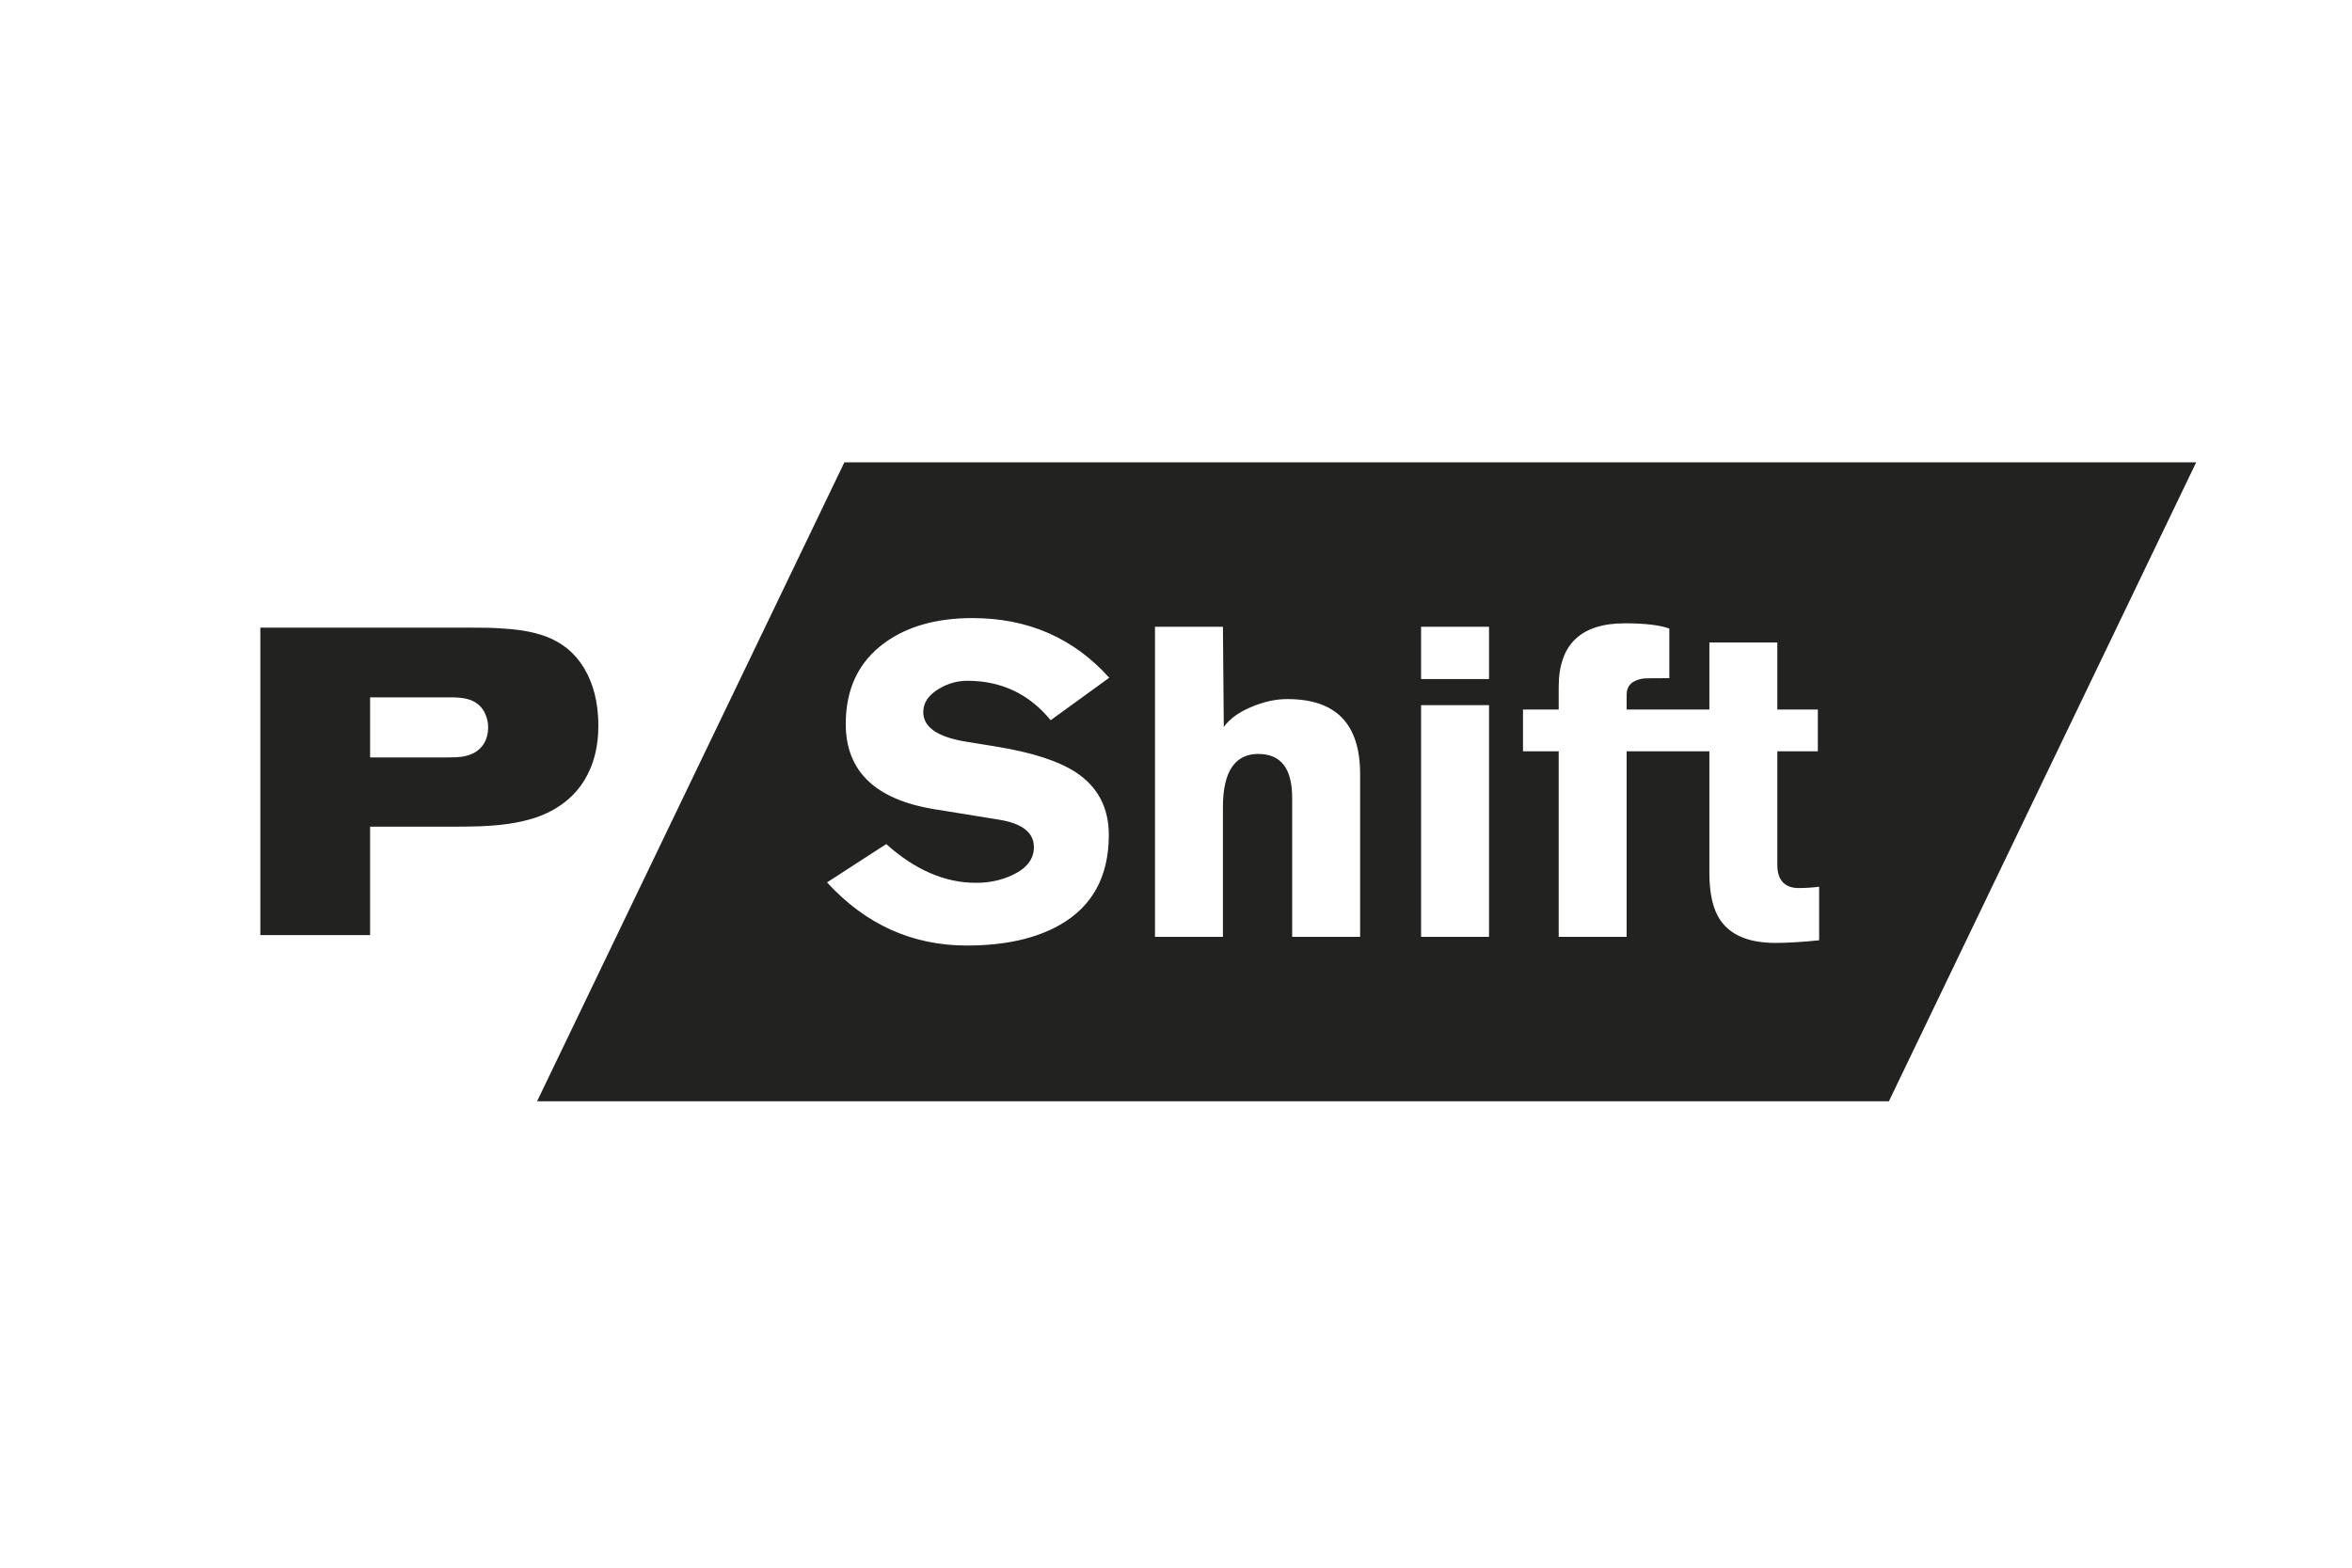 <?xml version="1.0" encoding="UTF-8"?>
<svg xmlns="http://www.w3.org/2000/svg" id="Ebene_1" viewBox="0 0 270.02 180.03">
  <path d="M64.192,92.575c-3.401,2.299-8.301,2.349-12.152,2.349h-9.551v12.451h-12.6v-35.302h24.202c1.199,0,2.45,0,3.649.1,4.151.25,7.702,1.25,9.702,5.25.549,1.151,1.25,2.95,1.25,5.901,0,1.7-.201,6.4-4.5,9.251M55.591,81.724c-.851-1.501-2.4-1.65-3.9-1.65h-9.202v6.9h8.251c1.451,0,2.151,0,2.851-.2,1.55-.401,2.45-1.6,2.45-3.25,0-.901-.301-1.5-.45-1.8M96.938,53.088l-35.278,73.367h155.194l35.278-73.367H96.938ZM110.947,85.172l3.4.55c4.1.668,7.149,1.65,9.149,2.95,2.534,1.667,3.801,4.068,3.801,7.2,0,4.768-1.884,8.217-5.65,10.35-2.768,1.566-6.318,2.351-10.651,2.351-6.266,0-11.617-2.417-16.049-7.25l6.799-4.401c3.301,2.968,6.734,4.45,10.301,4.45,1.532,0,2.933-.299,4.199-.9,1.633-.766,2.451-1.832,2.451-3.199,0-1.667-1.333-2.717-4-3.151l-7.4-1.2c-6.801-1.099-10.2-4.366-10.2-9.8,0-4.033,1.482-7.132,4.45-9.299,2.6-1.901,5.966-2.851,10.1-2.851,6.366,0,11.599,2.284,15.7,6.851l-6.726,4.878c-2.471-3.018-5.66-4.529-9.566-4.529-1.168,0-2.271.318-3.305.95-1.169.701-1.754,1.584-1.754,2.651,0,1.733,1.651,2.867,4.951,3.399M156.147,107.573h-7.8v-15.951c0-1.7-.325-2.966-.976-3.799-.649-.833-1.625-1.25-2.924-1.25-1.333,0-2.342.508-3.025,1.524-.683,1.018-1.025,2.543-1.025,4.575v14.901h-7.8v-35.601h7.8l.099,11.5c.701-.966,1.801-1.75,3.301-2.35,1.366-.566,2.699-.849,4-.849,2.8,0,4.891.717,6.275,2.149,1.382,1.434,2.075,3.584,2.075,6.45v18.701ZM170.947,107.573h-7.8v-26.601h7.8v26.601ZM170.947,77.972h-7.8v-6h7.8v6ZM208.845,107.972c-2,.2-3.667.301-5,.301-3,0-5.1-.851-6.3-2.551-.867-1.232-1.3-3.05-1.3-5.449v-14h-9.5v21.3h-7.799v-21.3h-4.1v-4.801h4.1v-2.6c0-4.866,2.533-7.299,7.6-7.299,2.266,0,3.966.2,5.1.599v5.7c-1.834,0-2.85.018-3.05.05-1.233.2-1.851.818-1.851,1.851v1.699h9.5v-7.699h7.8v7.699h4.651v4.801h-4.651v13.05c0,.867.208,1.524.625,1.974.417.45,1.026.675,1.825.675.767,0,1.55-.05,2.35-.149v6.149Z" fill="#222221"></path>
  <rect width="270.02" height="180.03" fill="none"></rect>
</svg>
